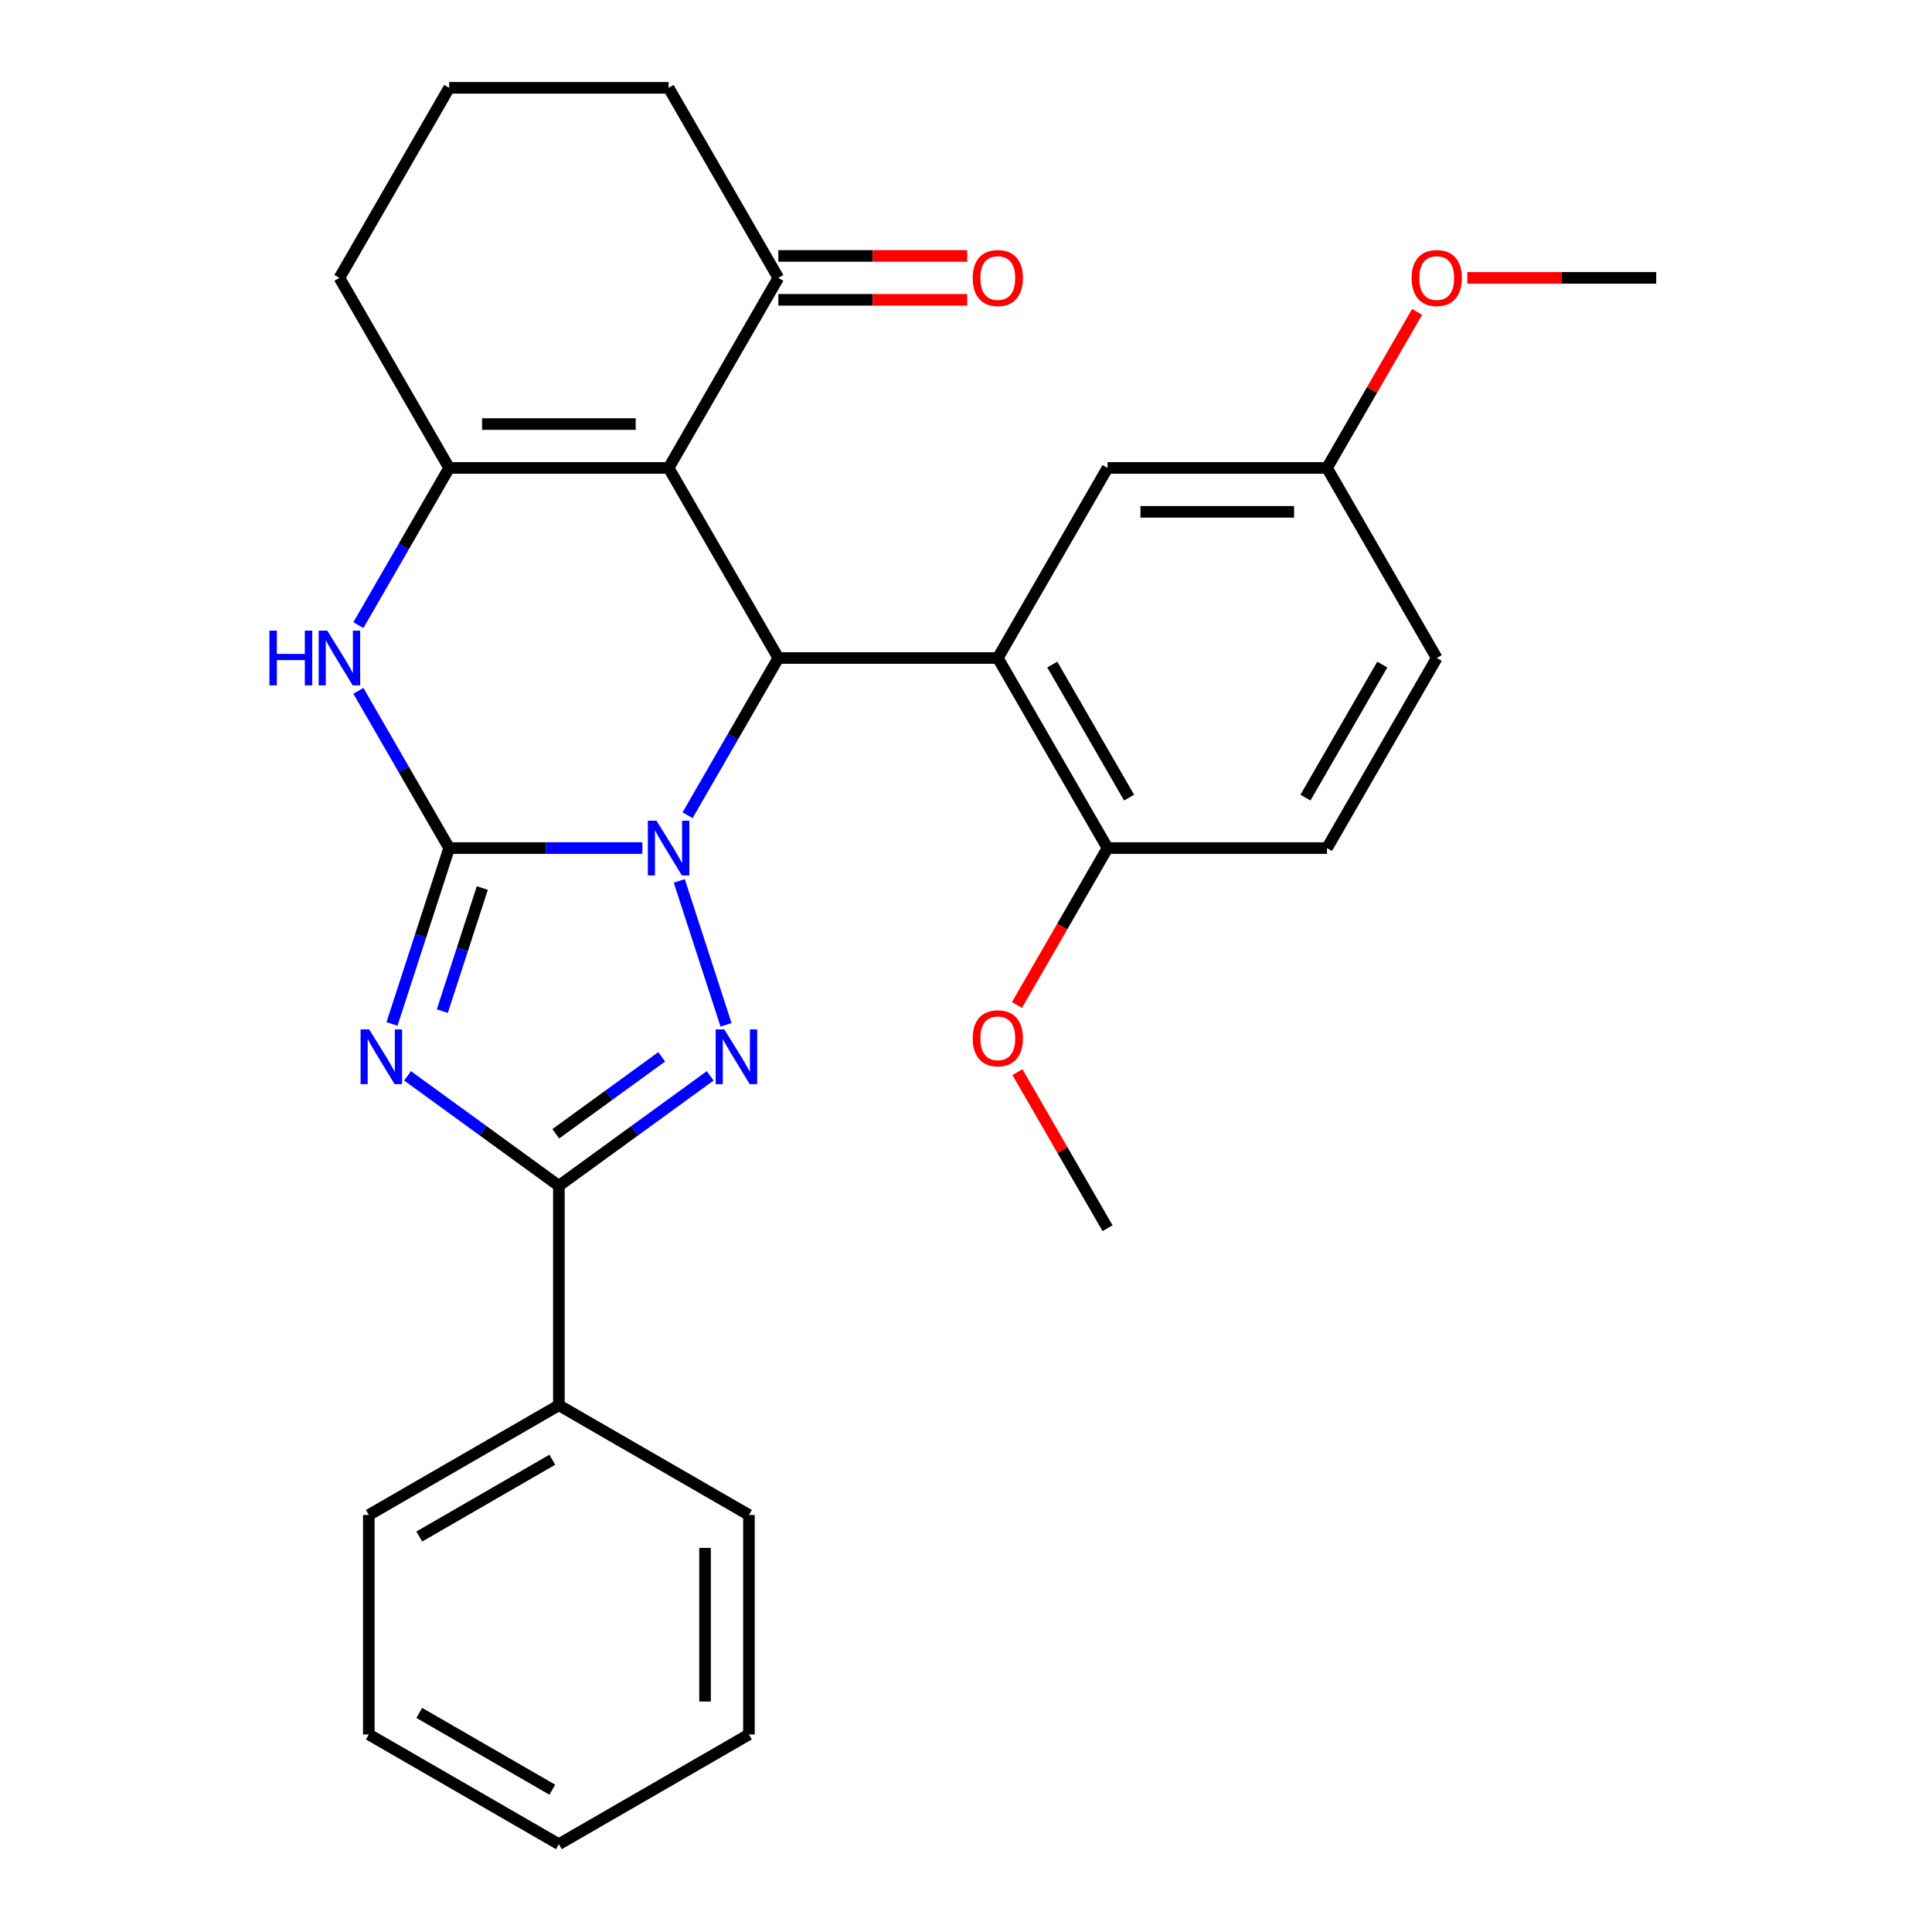 <?xml version='1.0' encoding='iso-8859-1'?>
<svg version='1.1' baseProfile='full'
              xmlns='http://www.w3.org/2000/svg'
                      xmlns:rdkit='http://www.rdkit.org/xml'
                      xmlns:xlink='http://www.w3.org/1999/xlink'
                  xml:space='preserve'
width='1000px' height='1000px' viewBox='0 0 1000 1000'>
<!-- END OF HEADER -->
<rect style='opacity:1.0;fill:#FFFFFF;stroke:none' width='1000' height='1000' x='0' y='0'> </rect>
<path class='bond-0' d='M 332.492,438.958 L 282.485,438.958' style='fill:none;fill-rule:evenodd;stroke:#0000FF;stroke-width:6px;stroke-linecap:butt;stroke-linejoin:miter;stroke-opacity:1' />
<path class='bond-0' d='M 282.485,438.958 L 232.477,438.958' style='fill:none;fill-rule:evenodd;stroke:#000000;stroke-width:6px;stroke-linecap:butt;stroke-linejoin:miter;stroke-opacity:1' />
<path class='bond-2' d='M 351.595,455.958 L 375.796,530.44' style='fill:none;fill-rule:evenodd;stroke:#0000FF;stroke-width:6px;stroke-linecap:butt;stroke-linejoin:miter;stroke-opacity:1' />
<path class='bond-3' d='M 355.887,421.958 L 379.378,381.27' style='fill:none;fill-rule:evenodd;stroke:#0000FF;stroke-width:6px;stroke-linecap:butt;stroke-linejoin:miter;stroke-opacity:1' />
<path class='bond-3' d='M 379.378,381.27 L 402.869,340.582' style='fill:none;fill-rule:evenodd;stroke:#000000;stroke-width:6px;stroke-linecap:butt;stroke-linejoin:miter;stroke-opacity:1' />
<path class='bond-1' d='M 232.477,438.958 L 217.688,484.475' style='fill:none;fill-rule:evenodd;stroke:#000000;stroke-width:6px;stroke-linecap:butt;stroke-linejoin:miter;stroke-opacity:1' />
<path class='bond-1' d='M 217.688,484.475 L 202.898,529.993' style='fill:none;fill-rule:evenodd;stroke:#0000FF;stroke-width:6px;stroke-linecap:butt;stroke-linejoin:miter;stroke-opacity:1' />
<path class='bond-1' d='M 249.647,459.633 L 239.295,491.496' style='fill:none;fill-rule:evenodd;stroke:#000000;stroke-width:6px;stroke-linecap:butt;stroke-linejoin:miter;stroke-opacity:1' />
<path class='bond-1' d='M 239.295,491.496 L 228.942,523.358' style='fill:none;fill-rule:evenodd;stroke:#0000FF;stroke-width:6px;stroke-linecap:butt;stroke-linejoin:miter;stroke-opacity:1' />
<path class='bond-7' d='M 232.477,438.958 L 208.986,398.27' style='fill:none;fill-rule:evenodd;stroke:#000000;stroke-width:6px;stroke-linecap:butt;stroke-linejoin:miter;stroke-opacity:1' />
<path class='bond-7' d='M 208.986,398.27 L 185.495,357.582' style='fill:none;fill-rule:evenodd;stroke:#0000FF;stroke-width:6px;stroke-linecap:butt;stroke-linejoin:miter;stroke-opacity:1' />
<path class='bond-29' d='M 210.954,556.859 L 250.114,585.31' style='fill:none;fill-rule:evenodd;stroke:#0000FF;stroke-width:6px;stroke-linecap:butt;stroke-linejoin:miter;stroke-opacity:1' />
<path class='bond-29' d='M 250.114,585.31 L 289.274,613.762' style='fill:none;fill-rule:evenodd;stroke:#000000;stroke-width:6px;stroke-linecap:butt;stroke-linejoin:miter;stroke-opacity:1' />
<path class='bond-5' d='M 367.595,556.859 L 328.435,585.31' style='fill:none;fill-rule:evenodd;stroke:#0000FF;stroke-width:6px;stroke-linecap:butt;stroke-linejoin:miter;stroke-opacity:1' />
<path class='bond-5' d='M 328.435,585.31 L 289.274,613.762' style='fill:none;fill-rule:evenodd;stroke:#000000;stroke-width:6px;stroke-linecap:butt;stroke-linejoin:miter;stroke-opacity:1' />
<path class='bond-5' d='M 342.493,547.014 L 315.081,566.93' style='fill:none;fill-rule:evenodd;stroke:#0000FF;stroke-width:6px;stroke-linecap:butt;stroke-linejoin:miter;stroke-opacity:1' />
<path class='bond-5' d='M 315.081,566.93 L 287.669,586.846' style='fill:none;fill-rule:evenodd;stroke:#000000;stroke-width:6px;stroke-linecap:butt;stroke-linejoin:miter;stroke-opacity:1' />
<path class='bond-4' d='M 402.869,340.582 L 346.072,242.206' style='fill:none;fill-rule:evenodd;stroke:#000000;stroke-width:6px;stroke-linecap:butt;stroke-linejoin:miter;stroke-opacity:1' />
<path class='bond-8' d='M 402.869,340.582 L 516.464,340.582' style='fill:none;fill-rule:evenodd;stroke:#000000;stroke-width:6px;stroke-linecap:butt;stroke-linejoin:miter;stroke-opacity:1' />
<path class='bond-6' d='M 346.072,242.206 L 232.477,242.206' style='fill:none;fill-rule:evenodd;stroke:#000000;stroke-width:6px;stroke-linecap:butt;stroke-linejoin:miter;stroke-opacity:1' />
<path class='bond-6' d='M 329.033,219.487 L 249.516,219.487' style='fill:none;fill-rule:evenodd;stroke:#000000;stroke-width:6px;stroke-linecap:butt;stroke-linejoin:miter;stroke-opacity:1' />
<path class='bond-9' d='M 346.072,242.206 L 402.869,143.83' style='fill:none;fill-rule:evenodd;stroke:#000000;stroke-width:6px;stroke-linecap:butt;stroke-linejoin:miter;stroke-opacity:1' />
<path class='bond-12' d='M 289.274,613.762 L 289.274,727.356' style='fill:none;fill-rule:evenodd;stroke:#000000;stroke-width:6px;stroke-linecap:butt;stroke-linejoin:miter;stroke-opacity:1' />
<path class='bond-16' d='M 232.477,242.206 L 175.68,143.83' style='fill:none;fill-rule:evenodd;stroke:#000000;stroke-width:6px;stroke-linecap:butt;stroke-linejoin:miter;stroke-opacity:1' />
<path class='bond-30' d='M 232.477,242.206 L 208.986,282.894' style='fill:none;fill-rule:evenodd;stroke:#000000;stroke-width:6px;stroke-linecap:butt;stroke-linejoin:miter;stroke-opacity:1' />
<path class='bond-30' d='M 208.986,282.894 L 185.495,323.582' style='fill:none;fill-rule:evenodd;stroke:#0000FF;stroke-width:6px;stroke-linecap:butt;stroke-linejoin:miter;stroke-opacity:1' />
<path class='bond-10' d='M 516.464,340.582 L 573.261,438.958' style='fill:none;fill-rule:evenodd;stroke:#000000;stroke-width:6px;stroke-linecap:butt;stroke-linejoin:miter;stroke-opacity:1' />
<path class='bond-10' d='M 544.658,343.979 L 584.416,412.842' style='fill:none;fill-rule:evenodd;stroke:#000000;stroke-width:6px;stroke-linecap:butt;stroke-linejoin:miter;stroke-opacity:1' />
<path class='bond-11' d='M 516.464,340.582 L 573.261,242.206' style='fill:none;fill-rule:evenodd;stroke:#000000;stroke-width:6px;stroke-linecap:butt;stroke-linejoin:miter;stroke-opacity:1' />
<path class='bond-13' d='M 402.869,155.19 L 451.746,155.19' style='fill:none;fill-rule:evenodd;stroke:#000000;stroke-width:6px;stroke-linecap:butt;stroke-linejoin:miter;stroke-opacity:1' />
<path class='bond-13' d='M 451.746,155.19 L 500.624,155.19' style='fill:none;fill-rule:evenodd;stroke:#FF0000;stroke-width:6px;stroke-linecap:butt;stroke-linejoin:miter;stroke-opacity:1' />
<path class='bond-13' d='M 402.869,132.471 L 451.746,132.471' style='fill:none;fill-rule:evenodd;stroke:#000000;stroke-width:6px;stroke-linecap:butt;stroke-linejoin:miter;stroke-opacity:1' />
<path class='bond-13' d='M 451.746,132.471 L 500.624,132.471' style='fill:none;fill-rule:evenodd;stroke:#FF0000;stroke-width:6px;stroke-linecap:butt;stroke-linejoin:miter;stroke-opacity:1' />
<path class='bond-20' d='M 402.869,143.83 L 346.072,45.455' style='fill:none;fill-rule:evenodd;stroke:#000000;stroke-width:6px;stroke-linecap:butt;stroke-linejoin:miter;stroke-opacity:1' />
<path class='bond-14' d='M 573.261,438.958 L 686.855,438.958' style='fill:none;fill-rule:evenodd;stroke:#000000;stroke-width:6px;stroke-linecap:butt;stroke-linejoin:miter;stroke-opacity:1' />
<path class='bond-18' d='M 573.261,438.958 L 549.816,479.566' style='fill:none;fill-rule:evenodd;stroke:#000000;stroke-width:6px;stroke-linecap:butt;stroke-linejoin:miter;stroke-opacity:1' />
<path class='bond-18' d='M 549.816,479.566 L 526.371,520.174' style='fill:none;fill-rule:evenodd;stroke:#FF0000;stroke-width:6px;stroke-linecap:butt;stroke-linejoin:miter;stroke-opacity:1' />
<path class='bond-15' d='M 573.261,242.206 L 686.855,242.206' style='fill:none;fill-rule:evenodd;stroke:#000000;stroke-width:6px;stroke-linecap:butt;stroke-linejoin:miter;stroke-opacity:1' />
<path class='bond-15' d='M 590.3,264.925 L 669.816,264.925' style='fill:none;fill-rule:evenodd;stroke:#000000;stroke-width:6px;stroke-linecap:butt;stroke-linejoin:miter;stroke-opacity:1' />
<path class='bond-22' d='M 289.274,727.356 L 190.899,784.154' style='fill:none;fill-rule:evenodd;stroke:#000000;stroke-width:6px;stroke-linecap:butt;stroke-linejoin:miter;stroke-opacity:1' />
<path class='bond-22' d='M 285.878,755.551 L 217.015,795.309' style='fill:none;fill-rule:evenodd;stroke:#000000;stroke-width:6px;stroke-linecap:butt;stroke-linejoin:miter;stroke-opacity:1' />
<path class='bond-23' d='M 289.274,727.356 L 387.65,784.154' style='fill:none;fill-rule:evenodd;stroke:#000000;stroke-width:6px;stroke-linecap:butt;stroke-linejoin:miter;stroke-opacity:1' />
<path class='bond-31' d='M 686.855,438.958 L 743.653,340.582' style='fill:none;fill-rule:evenodd;stroke:#000000;stroke-width:6px;stroke-linecap:butt;stroke-linejoin:miter;stroke-opacity:1' />
<path class='bond-31' d='M 675.7,412.842 L 715.458,343.979' style='fill:none;fill-rule:evenodd;stroke:#000000;stroke-width:6px;stroke-linecap:butt;stroke-linejoin:miter;stroke-opacity:1' />
<path class='bond-17' d='M 686.855,242.206 L 743.653,340.582' style='fill:none;fill-rule:evenodd;stroke:#000000;stroke-width:6px;stroke-linecap:butt;stroke-linejoin:miter;stroke-opacity:1' />
<path class='bond-19' d='M 686.855,242.206 L 710.173,201.818' style='fill:none;fill-rule:evenodd;stroke:#000000;stroke-width:6px;stroke-linecap:butt;stroke-linejoin:miter;stroke-opacity:1' />
<path class='bond-19' d='M 710.173,201.818 L 733.491,161.43' style='fill:none;fill-rule:evenodd;stroke:#FF0000;stroke-width:6px;stroke-linecap:butt;stroke-linejoin:miter;stroke-opacity:1' />
<path class='bond-32' d='M 175.68,143.83 L 232.477,45.455' style='fill:none;fill-rule:evenodd;stroke:#000000;stroke-width:6px;stroke-linecap:butt;stroke-linejoin:miter;stroke-opacity:1' />
<path class='bond-24' d='M 526.625,554.933 L 549.943,595.321' style='fill:none;fill-rule:evenodd;stroke:#FF0000;stroke-width:6px;stroke-linecap:butt;stroke-linejoin:miter;stroke-opacity:1' />
<path class='bond-24' d='M 549.943,595.321 L 573.261,635.709' style='fill:none;fill-rule:evenodd;stroke:#000000;stroke-width:6px;stroke-linecap:butt;stroke-linejoin:miter;stroke-opacity:1' />
<path class='bond-25' d='M 759.493,143.83 L 808.37,143.83' style='fill:none;fill-rule:evenodd;stroke:#FF0000;stroke-width:6px;stroke-linecap:butt;stroke-linejoin:miter;stroke-opacity:1' />
<path class='bond-25' d='M 808.37,143.83 L 857.247,143.83' style='fill:none;fill-rule:evenodd;stroke:#000000;stroke-width:6px;stroke-linecap:butt;stroke-linejoin:miter;stroke-opacity:1' />
<path class='bond-21' d='M 346.072,45.455 L 232.477,45.455' style='fill:none;fill-rule:evenodd;stroke:#000000;stroke-width:6px;stroke-linecap:butt;stroke-linejoin:miter;stroke-opacity:1' />
<path class='bond-27' d='M 190.899,784.154 L 190.899,897.748' style='fill:none;fill-rule:evenodd;stroke:#000000;stroke-width:6px;stroke-linecap:butt;stroke-linejoin:miter;stroke-opacity:1' />
<path class='bond-26' d='M 387.65,784.154 L 387.65,897.748' style='fill:none;fill-rule:evenodd;stroke:#000000;stroke-width:6px;stroke-linecap:butt;stroke-linejoin:miter;stroke-opacity:1' />
<path class='bond-26' d='M 364.931,801.193 L 364.931,880.709' style='fill:none;fill-rule:evenodd;stroke:#000000;stroke-width:6px;stroke-linecap:butt;stroke-linejoin:miter;stroke-opacity:1' />
<path class='bond-28' d='M 387.65,897.748 L 289.274,954.545' style='fill:none;fill-rule:evenodd;stroke:#000000;stroke-width:6px;stroke-linecap:butt;stroke-linejoin:miter;stroke-opacity:1' />
<path class='bond-33' d='M 190.899,897.748 L 289.274,954.545' style='fill:none;fill-rule:evenodd;stroke:#000000;stroke-width:6px;stroke-linecap:butt;stroke-linejoin:miter;stroke-opacity:1' />
<path class='bond-33' d='M 217.015,886.593 L 285.878,926.351' style='fill:none;fill-rule:evenodd;stroke:#000000;stroke-width:6px;stroke-linecap:butt;stroke-linejoin:miter;stroke-opacity:1' />
<path  class='atom-0' d='M 339.812 424.798
L 349.092 439.798
Q 350.012 441.278, 351.492 443.958
Q 352.972 446.638, 353.052 446.798
L 353.052 424.798
L 356.812 424.798
L 356.812 453.118
L 352.932 453.118
L 342.972 436.718
Q 341.812 434.798, 340.572 432.598
Q 339.372 430.398, 339.012 429.718
L 339.012 453.118
L 335.332 453.118
L 335.332 424.798
L 339.812 424.798
' fill='#0000FF'/>
<path  class='atom-2' d='M 191.115 532.833
L 200.395 547.833
Q 201.315 549.313, 202.795 551.993
Q 204.275 554.673, 204.355 554.833
L 204.355 532.833
L 208.115 532.833
L 208.115 561.153
L 204.235 561.153
L 194.275 544.753
Q 193.115 542.833, 191.875 540.633
Q 190.675 538.433, 190.315 537.753
L 190.315 561.153
L 186.635 561.153
L 186.635 532.833
L 191.115 532.833
' fill='#0000FF'/>
<path  class='atom-3' d='M 374.914 532.833
L 384.194 547.833
Q 385.114 549.313, 386.594 551.993
Q 388.074 554.673, 388.154 554.833
L 388.154 532.833
L 391.914 532.833
L 391.914 561.153
L 388.034 561.153
L 378.074 544.753
Q 376.914 542.833, 375.674 540.633
Q 374.474 538.433, 374.114 537.753
L 374.114 561.153
L 370.434 561.153
L 370.434 532.833
L 374.914 532.833
' fill='#0000FF'/>
<path  class='atom-8' d='M 139.46 326.422
L 143.3 326.422
L 143.3 338.462
L 157.78 338.462
L 157.78 326.422
L 161.62 326.422
L 161.62 354.742
L 157.78 354.742
L 157.78 341.662
L 143.3 341.662
L 143.3 354.742
L 139.46 354.742
L 139.46 326.422
' fill='#0000FF'/>
<path  class='atom-8' d='M 169.42 326.422
L 178.7 341.422
Q 179.62 342.902, 181.1 345.582
Q 182.58 348.262, 182.66 348.422
L 182.66 326.422
L 186.42 326.422
L 186.42 354.742
L 182.54 354.742
L 172.58 338.342
Q 171.42 336.422, 170.18 334.222
Q 168.98 332.022, 168.62 331.342
L 168.62 354.742
L 164.94 354.742
L 164.94 326.422
L 169.42 326.422
' fill='#0000FF'/>
<path  class='atom-14' d='M 503.464 143.91
Q 503.464 137.11, 506.824 133.31
Q 510.184 129.51, 516.464 129.51
Q 522.744 129.51, 526.104 133.31
Q 529.464 137.11, 529.464 143.91
Q 529.464 150.79, 526.064 154.71
Q 522.664 158.59, 516.464 158.59
Q 510.224 158.59, 506.824 154.71
Q 503.464 150.83, 503.464 143.91
M 516.464 155.39
Q 520.784 155.39, 523.104 152.51
Q 525.464 149.59, 525.464 143.91
Q 525.464 138.35, 523.104 135.55
Q 520.784 132.71, 516.464 132.71
Q 512.144 132.71, 509.784 135.51
Q 507.464 138.31, 507.464 143.91
Q 507.464 149.63, 509.784 152.51
Q 512.144 155.39, 516.464 155.39
' fill='#FF0000'/>
<path  class='atom-19' d='M 503.464 537.413
Q 503.464 530.613, 506.824 526.813
Q 510.184 523.013, 516.464 523.013
Q 522.744 523.013, 526.104 526.813
Q 529.464 530.613, 529.464 537.413
Q 529.464 544.293, 526.064 548.213
Q 522.664 552.093, 516.464 552.093
Q 510.224 552.093, 506.824 548.213
Q 503.464 544.333, 503.464 537.413
M 516.464 548.893
Q 520.784 548.893, 523.104 546.013
Q 525.464 543.093, 525.464 537.413
Q 525.464 531.853, 523.104 529.053
Q 520.784 526.213, 516.464 526.213
Q 512.144 526.213, 509.784 529.013
Q 507.464 531.813, 507.464 537.413
Q 507.464 543.133, 509.784 546.013
Q 512.144 548.893, 516.464 548.893
' fill='#FF0000'/>
<path  class='atom-20' d='M 730.653 143.91
Q 730.653 137.11, 734.013 133.31
Q 737.373 129.51, 743.653 129.51
Q 749.933 129.51, 753.293 133.31
Q 756.653 137.11, 756.653 143.91
Q 756.653 150.79, 753.253 154.71
Q 749.853 158.59, 743.653 158.59
Q 737.413 158.59, 734.013 154.71
Q 730.653 150.83, 730.653 143.91
M 743.653 155.39
Q 747.973 155.39, 750.293 152.51
Q 752.653 149.59, 752.653 143.91
Q 752.653 138.35, 750.293 135.55
Q 747.973 132.71, 743.653 132.71
Q 739.333 132.71, 736.973 135.51
Q 734.653 138.31, 734.653 143.91
Q 734.653 149.63, 736.973 152.51
Q 739.333 155.39, 743.653 155.39
' fill='#FF0000'/>
</svg>
